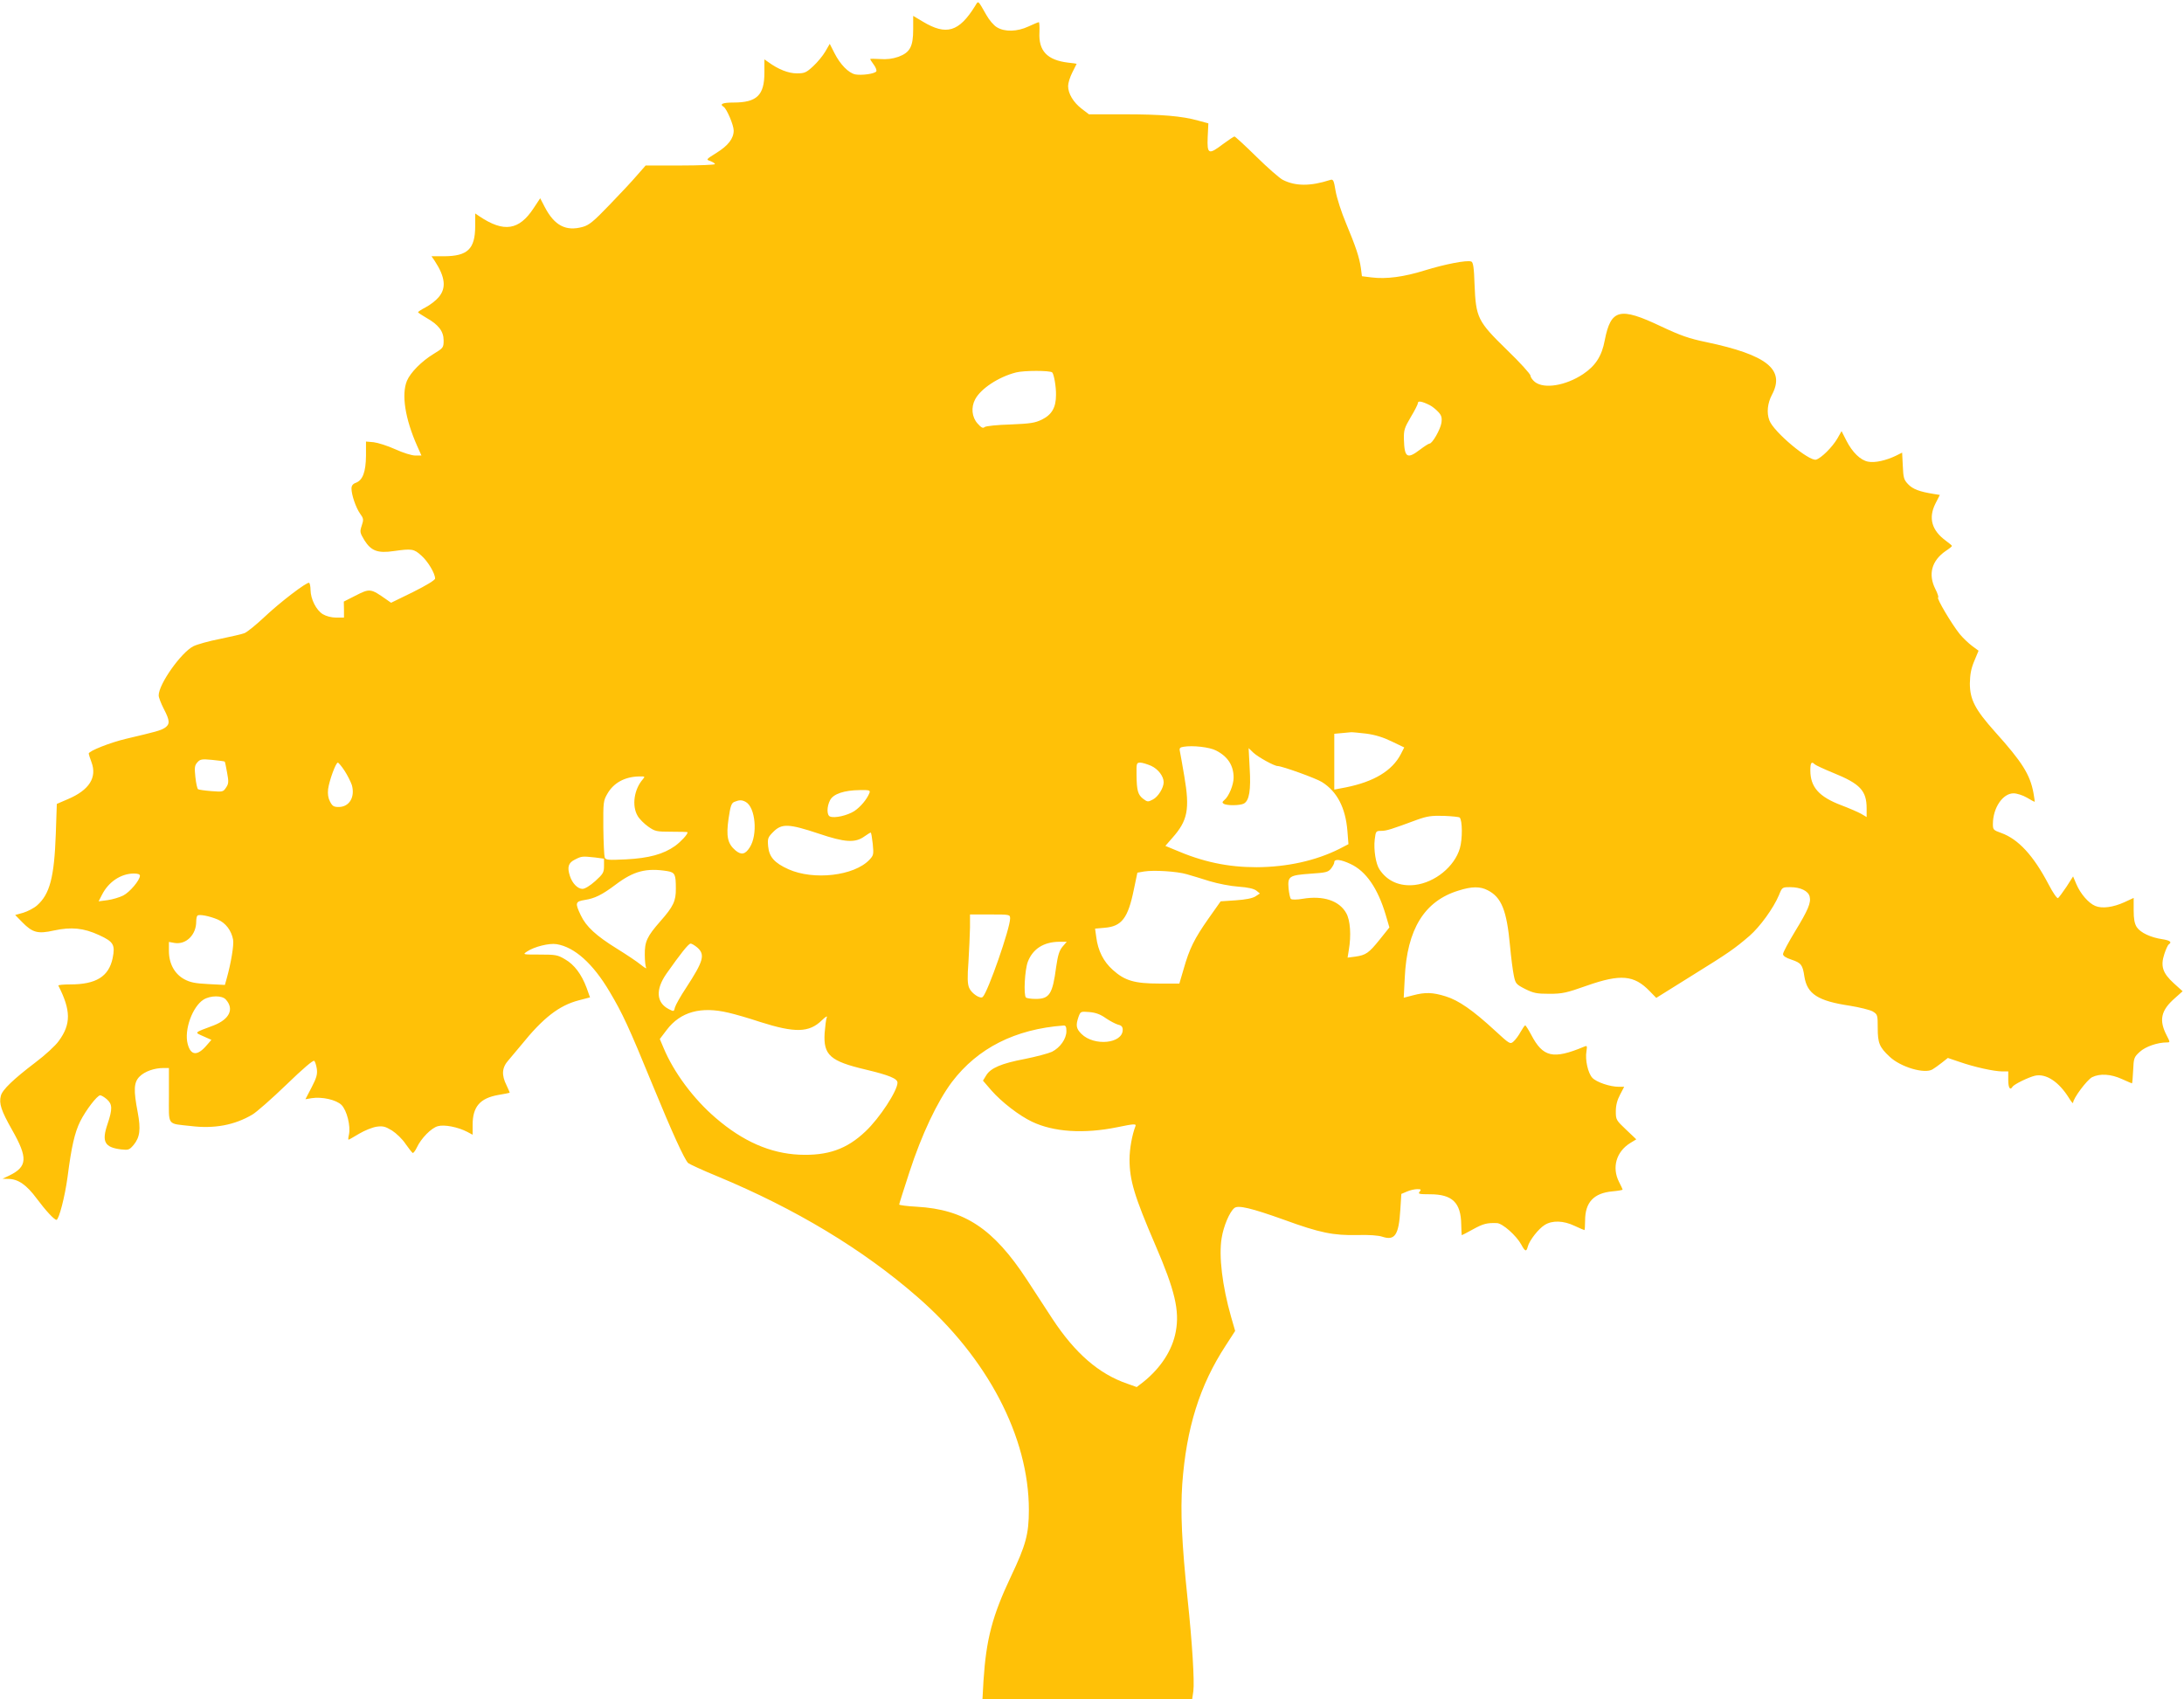 <?xml version="1.0" standalone="no"?>
<!DOCTYPE svg PUBLIC "-//W3C//DTD SVG 20010904//EN"
 "http://www.w3.org/TR/2001/REC-SVG-20010904/DTD/svg10.dtd">
<svg version="1.0" xmlns="http://www.w3.org/2000/svg"
 width="1280pt" height="996pt" viewBox="0 0 1280 996"
 preserveAspectRatio="xMidYMid meet">
<g transform="translate(0,996) scale(0.1,-0.1)"
fill="#ffc107" stroke="none">
<path d="M5715 9925 c-95 -153 -169 -174 -306 -92 l-57 34 0 -79 c0 -102 -19
-136 -87 -161 -34 -12 -69 -16 -107 -13 -32 2 -58 2 -58 0 0 -3 10 -18 21 -33
12 -16 18 -34 15 -39 -9 -15 -87 -25 -124 -18 -40 9 -88 59 -121 124 l-28 55
-26 -45 c-14 -24 -46 -63 -71 -86 -41 -38 -51 -42 -96 -42 -49 0 -108 23 -167
66 l-23 16 0 -78 c0 -132 -44 -175 -181 -175 -64 0 -84 -9 -58 -25 18 -11 59
-107 59 -139 0 -47 -33 -89 -101 -131 -62 -39 -62 -39 -36 -48 15 -6 27 -13
27 -18 0 -4 -91 -8 -203 -8 l-203 0 -50 -57 c-27 -32 -100 -110 -162 -174 -93
-97 -120 -119 -157 -129 -98 -27 -165 7 -222 116 l-27 52 -39 -59 c-85 -129
-174 -143 -317 -47 l-25 17 0 -77 c-1 -131 -44 -173 -181 -174 l-75 0 18 -26
c63 -96 70 -161 23 -215 -16 -19 -50 -45 -75 -58 -25 -13 -45 -26 -45 -29 0
-3 22 -17 49 -33 71 -40 101 -79 101 -132 0 -42 -2 -45 -58 -79 -71 -43 -136
-109 -157 -158 -33 -80 -11 -222 60 -382 l25 -56 -36 0 c-21 0 -72 16 -118 37
-44 20 -101 38 -126 41 l-45 4 0 -83 c-1 -95 -19 -144 -60 -159 -17 -6 -25
-17 -25 -33 0 -38 26 -113 50 -147 21 -29 22 -35 10 -71 -12 -36 -11 -41 16
-86 39 -62 78 -77 172 -63 106 15 118 13 161 -26 39 -34 81 -105 81 -135 0 -9
-51 -40 -129 -79 l-129 -63 -27 19 c-94 66 -97 66 -185 21 l-65 -33 1 -47 0
-47 -45 0 c-28 0 -59 8 -79 20 -39 24 -71 88 -72 142 0 20 -4 39 -8 42 -12 7
-169 -112 -265 -203 -48 -45 -99 -86 -114 -92 -16 -6 -80 -21 -144 -34 -63
-12 -134 -32 -156 -43 -72 -37 -203 -222 -203 -288 0 -12 14 -48 30 -79 36
-69 37 -90 6 -111 -25 -16 -52 -23 -226 -64 -94 -22 -220 -72 -220 -87 0 -4 7
-26 16 -50 34 -90 -13 -164 -138 -217 l-65 -28 -6 -176 c-9 -254 -35 -353
-110 -419 -18 -16 -55 -35 -81 -43 l-47 -13 42 -43 c60 -61 91 -69 185 -48
102 22 174 15 265 -27 85 -39 95 -57 79 -136 -23 -107 -97 -153 -248 -153 -40
0 -72 -3 -70 -7 74 -145 75 -226 2 -325 -18 -26 -80 -83 -136 -125 -129 -98
-195 -161 -203 -196 -12 -45 2 -87 66 -200 93 -164 90 -215 -16 -267 l-40 -19
33 -1 c58 0 108 -35 167 -115 53 -71 103 -125 116 -125 14 0 50 138 65 252 23
179 42 260 74 325 33 66 99 152 117 153 7 0 24 -10 39 -23 33 -29 34 -57 4
-146 -35 -103 -17 -136 79 -148 44 -5 49 -3 74 26 37 45 43 91 24 192 -25 130
-23 175 11 209 30 30 86 50 140 50 l32 0 0 -159 c0 -184 -14 -165 128 -181
137 -17 256 5 361 67 24 14 114 93 199 175 98 95 158 146 164 140 5 -5 12 -27
15 -48 4 -31 -2 -52 -31 -108 l-36 -69 35 6 c62 10 146 -9 177 -40 31 -32 54
-123 43 -174 -4 -16 -5 -29 -2 -29 3 0 30 16 62 35 32 19 77 37 102 41 37 5
50 2 90 -22 25 -16 62 -51 80 -79 19 -27 38 -51 42 -53 4 -1 15 13 24 32 25
54 85 115 123 125 38 11 118 -5 172 -33 l32 -17 0 58 c0 106 43 156 150 175
36 6 66 12 67 13 1 1 -7 20 -18 43 -31 62 -28 105 13 150 18 21 51 60 73 87
128 159 222 232 338 262 l65 17 -20 56 c-30 80 -72 136 -126 167 -43 26 -56
28 -148 28 -101 0 -102 0 -75 18 42 28 129 50 173 43 105 -17 213 -113 311
-279 75 -126 112 -205 252 -547 115 -280 185 -433 208 -457 7 -6 84 -42 172
-78 457 -190 851 -427 1171 -706 411 -357 654 -821 654 -1249 0 -142 -18 -207
-105 -390 -109 -231 -145 -366 -161 -612 l-6 -108 615 0 614 0 7 48 c7 57 -6
278 -34 542 -34 325 -42 509 -31 672 24 328 102 578 255 812 l55 85 -24 83
c-51 179 -73 356 -55 462 11 69 46 152 74 175 22 19 100 0 293 -69 208 -76
288 -92 428 -89 69 2 124 -2 147 -10 73 -24 96 10 105 158 l6 93 33 14 c18 8
45 14 60 14 22 0 25 -2 14 -15 -11 -13 -3 -15 61 -15 131 0 181 -49 183 -177
1 -34 2 -63 3 -63 1 0 31 15 65 34 61 34 84 39 141 37 33 -1 114 -73 143 -126
22 -41 30 -44 38 -12 9 36 63 105 99 127 44 28 110 26 175 -5 30 -14 56 -25
58 -25 2 0 4 25 4 56 0 107 51 161 160 171 33 3 60 8 60 10 0 2 -9 22 -21 45
-43 84 -17 177 65 228 l36 22 -60 57 c-58 55 -60 58 -60 107 0 35 8 66 25 98
l24 46 -32 0 c-51 0 -131 27 -155 53 -25 27 -43 105 -34 156 5 31 3 34 -14 26
-182 -76 -241 -62 -310 70 -16 30 -32 55 -35 55 -3 0 -15 -17 -27 -38 -11 -21
-30 -46 -41 -56 -20 -18 -22 -17 -110 64 -129 119 -213 177 -288 200 -77 24
-120 25 -192 6 l-54 -14 6 117 c13 284 115 450 315 511 79 25 127 25 171 2 81
-41 112 -118 131 -327 6 -66 16 -143 22 -172 10 -49 13 -52 67 -80 49 -24 67
-28 141 -28 76 0 100 5 221 48 197 69 276 62 367 -32 l39 -40 205 128 c221
137 252 159 341 235 62 54 141 163 173 239 19 47 19 47 67 47 59 0 105 -22
113 -55 9 -36 -9 -79 -86 -205 -38 -63 -70 -122 -70 -132 0 -11 16 -22 50 -33
56 -19 65 -30 75 -98 16 -103 79 -144 267 -172 56 -9 116 -24 133 -33 29 -18
30 -20 30 -98 0 -87 10 -112 69 -167 65 -62 206 -103 252 -75 12 7 37 25 56
40 l34 27 71 -24 c83 -29 200 -55 249 -55 l34 0 0 -50 c0 -47 11 -63 25 -40 9
15 94 56 132 65 65 14 140 -36 199 -131 13 -22 24 -34 24 -28 0 26 81 134 111
150 46 23 111 19 176 -11 31 -14 57 -25 58 -25 2 0 5 34 7 76 3 72 5 78 39
109 34 31 104 55 159 55 19 0 19 1 -1 40 -47 90 -35 147 47 219 l46 41 -51 46
c-66 60 -80 101 -56 173 9 28 21 53 26 56 20 13 7 23 -38 30 -68 10 -128 38
-150 71 -13 21 -18 47 -18 99 l0 72 -54 -25 c-66 -30 -131 -39 -171 -22 -39
16 -87 71 -111 128 l-19 45 -39 -61 c-22 -33 -44 -62 -49 -66 -6 -4 -30 31
-56 81 -88 168 -177 265 -278 301 -45 16 -48 19 -48 52 0 95 58 180 121 180
19 0 54 -11 78 -25 23 -14 44 -25 46 -25 1 0 -2 23 -7 51 -20 109 -66 182
-226 360 -117 131 -147 189 -147 284 1 52 7 86 26 131 l25 60 -38 28 c-20 15
-53 46 -72 69 -46 57 -138 211 -127 215 4 1 -3 24 -16 49 -44 87 -22 167 61
224 20 13 36 26 36 29 0 3 -16 16 -35 30 -84 61 -104 134 -62 218 l26 51 -37
6 c-81 13 -122 28 -149 57 -25 26 -28 38 -31 107 l-4 78 -36 -18 c-58 -28
-124 -43 -163 -35 -45 8 -93 55 -128 124 l-28 55 -25 -44 c-30 -51 -94 -114
-124 -123 -40 -12 -249 162 -274 230 -17 44 -11 101 15 150 79 148 -29 234
-386 309 -101 21 -149 38 -264 92 -242 115 -294 102 -330 -82 -17 -92 -54
-149 -127 -198 -103 -68 -228 -88 -282 -46 -14 11 -26 28 -26 37 0 9 -62 78
-139 152 -171 167 -181 187 -189 383 -3 97 -8 130 -19 134 -25 10 -157 -16
-273 -52 -122 -38 -225 -52 -312 -41 l-56 7 -6 47 c-9 64 -30 126 -87 263 -27
64 -54 148 -61 188 -11 66 -14 72 -33 66 -114 -37 -203 -37 -277 1 -18 9 -88
70 -154 135 -67 66 -125 119 -129 119 -4 0 -34 -20 -68 -45 -84 -64 -93 -59
-89 41 l4 81 -59 16 c-96 27 -217 37 -434 37 l-207 0 -43 33 c-48 37 -79 88
-79 133 0 17 11 53 25 80 14 27 25 49 25 50 0 1 -23 4 -51 7 -122 15 -173 69
-167 178 1 32 0 59 -4 59 -3 0 -30 -11 -60 -25 -66 -31 -139 -33 -185 -5 -18
10 -46 43 -62 72 -51 89 -46 86 -66 53z m452 -2148 c10 -11 23 -83 22 -132 0
-73 -24 -115 -82 -144 -41 -20 -67 -24 -185 -29 -76 -2 -143 -9 -151 -15 -10
-9 -20 -4 -42 21 -33 37 -39 94 -14 141 32 62 137 132 240 158 46 12 200 12
212 0z m2213 -192 c14 -7 36 -25 49 -39 19 -20 23 -33 19 -64 -6 -39 -53 -122
-70 -122 -5 0 -30 -16 -55 -35 -76 -58 -92 -48 -95 61 -1 53 3 66 40 129 23
38 42 75 42 83 0 14 24 10 70 -13z m-373 -1925 c53 -7 101 -22 150 -46 l73
-35 -20 -39 c-50 -97 -157 -162 -322 -195 l-68 -13 0 164 0 163 43 4 c23 2 47
4 54 5 6 1 47 -3 90 -8z m-880 -99 c69 -35 103 -88 103 -159 0 -42 -28 -110
-54 -131 -13 -11 -14 -16 -4 -22 18 -12 96 -11 118 1 32 17 42 80 34 209 l-6
116 28 -27 c28 -26 122 -78 142 -78 25 0 226 -72 260 -94 89 -56 138 -151 149
-287 l6 -77 -54 -28 c-138 -69 -306 -106 -484 -107 -170 0 -316 31 -482 103
l-53 22 41 47 c90 101 103 168 70 361 -12 69 -23 135 -26 147 -4 17 0 23 22
26 53 9 152 -2 190 -22z m-5810 -65 c2 -2 8 -31 14 -65 10 -53 9 -65 -6 -87
-17 -26 -20 -26 -86 -21 -38 3 -73 8 -78 11 -5 3 -12 35 -16 72 -6 56 -4 68
12 86 16 18 26 20 87 14 39 -4 71 -8 73 -10z m702 -53 c17 -26 36 -64 43 -84
20 -70 -14 -129 -77 -129 -29 0 -37 5 -51 32 -11 21 -14 44 -11 73 7 51 45
155 57 155 4 0 22 -21 39 -47z m4728 28 c41 -19 73 -61 73 -96 0 -33 -33 -86
-63 -101 -28 -15 -32 -15 -56 3 -32 24 -39 49 -40 141 -1 68 0 72 22 72 12 0
41 -9 64 -19z m3889 9 c5 -5 54 -28 108 -50 158 -64 196 -104 196 -209 l0 -50
-32 19 c-18 10 -71 33 -116 50 -132 50 -182 107 -182 205 0 45 7 54 26 35z
m-6868 -87 c-52 -59 -66 -156 -31 -215 10 -18 38 -46 62 -63 40 -28 48 -30
137 -30 52 0 94 -1 94 -3 0 -13 -38 -54 -73 -80 -69 -49 -154 -72 -288 -79
-105 -5 -119 -4 -125 11 -3 9 -7 87 -8 174 -1 150 0 159 24 200 36 63 101 99
184 101 36 1 38 0 24 -16z m1328 -80 c-15 -38 -52 -82 -89 -107 -41 -26 -115
-43 -142 -32 -20 7 -20 58 0 96 19 37 83 58 174 59 56 1 62 -1 57 -16z m-726
-53 c58 -31 72 -193 24 -267 -26 -41 -49 -46 -83 -18 -47 40 -56 82 -41 187
11 75 17 91 34 98 29 12 44 12 66 0z m4185 -92 c16 -16 17 -126 1 -180 -31
-107 -146 -201 -264 -215 -88 -10 -162 22 -207 91 -22 32 -35 117 -28 175 6
49 7 51 38 51 31 0 59 9 210 65 59 21 84 25 157 23 47 -2 89 -6 93 -10z
m-3757 -94 c154 -52 214 -56 269 -16 17 12 33 22 36 22 3 0 8 -30 12 -66 6
-63 5 -67 -20 -94 -90 -94 -326 -121 -474 -55 -82 37 -113 72 -119 134 -4 47
-2 53 31 86 49 49 91 47 265 -11z m-1310 -140 l52 -7 0 -42 c0 -39 -5 -47 -51
-89 -30 -27 -61 -46 -75 -46 -28 0 -60 32 -74 76 -17 52 -9 77 30 96 39 20 43
20 118 12z m4427 -38 c91 -42 160 -143 206 -297 l22 -75 -56 -70 c-65 -81 -82
-92 -143 -101 l-46 -6 7 44 c15 86 9 175 -15 217 -41 73 -134 104 -255 84 -34
-6 -64 -6 -69 -1 -5 4 -11 32 -14 62 -6 71 4 77 129 86 90 6 103 9 120 30 10
13 19 29 19 37 0 21 38 17 95 -10z m-4003 -42 c44 -8 49 -19 49 -102 1 -73
-15 -106 -91 -192 -78 -89 -92 -119 -91 -197 0 -35 4 -69 8 -76 4 -7 -11 2
-32 19 -22 18 -85 60 -140 94 -121 75 -180 129 -211 195 -35 73 -32 81 23 90
58 9 100 29 180 89 107 81 181 100 305 80z m3043 -18 c28 -8 88 -26 135 -41
47 -14 122 -29 168 -32 57 -4 90 -12 105 -23 l21 -17 -26 -17 c-17 -11 -57
-19 -115 -23 l-89 -6 -72 -102 c-82 -117 -111 -175 -145 -295 l-25 -85 -118 0
c-145 0 -202 17 -272 80 -55 49 -87 113 -97 192 l-7 50 56 5 c100 8 137 56
171 223 l21 100 40 7 c56 9 190 1 249 -16z m-6135 -9 c0 -26 -60 -97 -98 -116
-22 -11 -63 -23 -91 -27 l-53 -7 20 39 c38 75 110 123 185 124 25 0 37 -4 37
-13z m457 -257 c46 -20 79 -64 89 -117 6 -30 -12 -138 -37 -227 l-11 -39 -97
5 c-79 4 -107 10 -142 29 -56 31 -89 91 -89 165 l0 53 33 -6 c68 -11 127 48
127 125 0 16 3 32 7 35 9 10 71 -2 120 -23z m4643 6 c0 -57 -129 -428 -160
-459 -14 -15 -67 21 -80 53 -10 24 -11 60 -4 153 4 67 8 157 9 200 l0 77 117
0 c117 0 118 0 118 -24z m307 -165 c-19 -23 -27 -50 -37 -118 -21 -160 -39
-188 -120 -188 -27 0 -52 4 -57 8 -15 15 -7 163 11 210 29 75 92 116 184 117
l44 0 -25 -29z m-2141 -4 c48 -42 38 -79 -65 -237 -32 -48 -61 -100 -65 -114
-6 -26 -7 -26 -36 -11 -74 38 -79 115 -14 208 81 115 129 176 141 176 7 1 24
-10 39 -22z m-2763 -305 c51 -56 22 -116 -70 -152 -120 -45 -114 -40 -61 -64
l47 -21 -27 -31 c-55 -65 -94 -62 -112 7 -22 82 28 219 93 260 41 25 108 25
130 1z m2947 -78 c36 -8 119 -32 185 -54 204 -65 287 -63 361 9 25 24 35 29
29 16 -4 -11 -9 -51 -12 -90 -8 -129 32 -165 240 -214 138 -33 187 -53 187
-77 0 -47 -105 -208 -187 -285 -110 -105 -222 -144 -389 -137 -170 8 -330 78
-489 215 -131 112 -247 269 -306 411 l-22 52 41 54 c80 105 199 139 362 100z
m2211 -32 c25 -17 58 -34 72 -38 20 -4 27 -13 27 -30 0 -81 -167 -98 -242 -24
-31 31 -34 50 -17 100 12 32 13 32 63 28 37 -3 65 -13 97 -36z m-231 -76 c0
-45 -37 -97 -85 -121 -22 -10 -94 -29 -159 -42 -137 -26 -200 -53 -226 -96
l-19 -31 50 -58 c60 -68 162 -147 238 -183 126 -60 303 -72 499 -32 97 20 112
21 107 7 -20 -51 -35 -134 -35 -195 0 -123 28 -216 151 -502 115 -266 143
-385 120 -508 -20 -109 -88 -213 -190 -295 l-39 -30 -56 20 c-166 57 -306 179
-438 380 -41 63 -109 167 -150 230 -196 299 -365 411 -645 427 -57 3 -103 9
-103 13 0 4 27 89 60 190 72 221 163 413 249 528 151 199 371 310 654 331 13
1 17 -7 17 -33z"/>
</g>
</svg>
